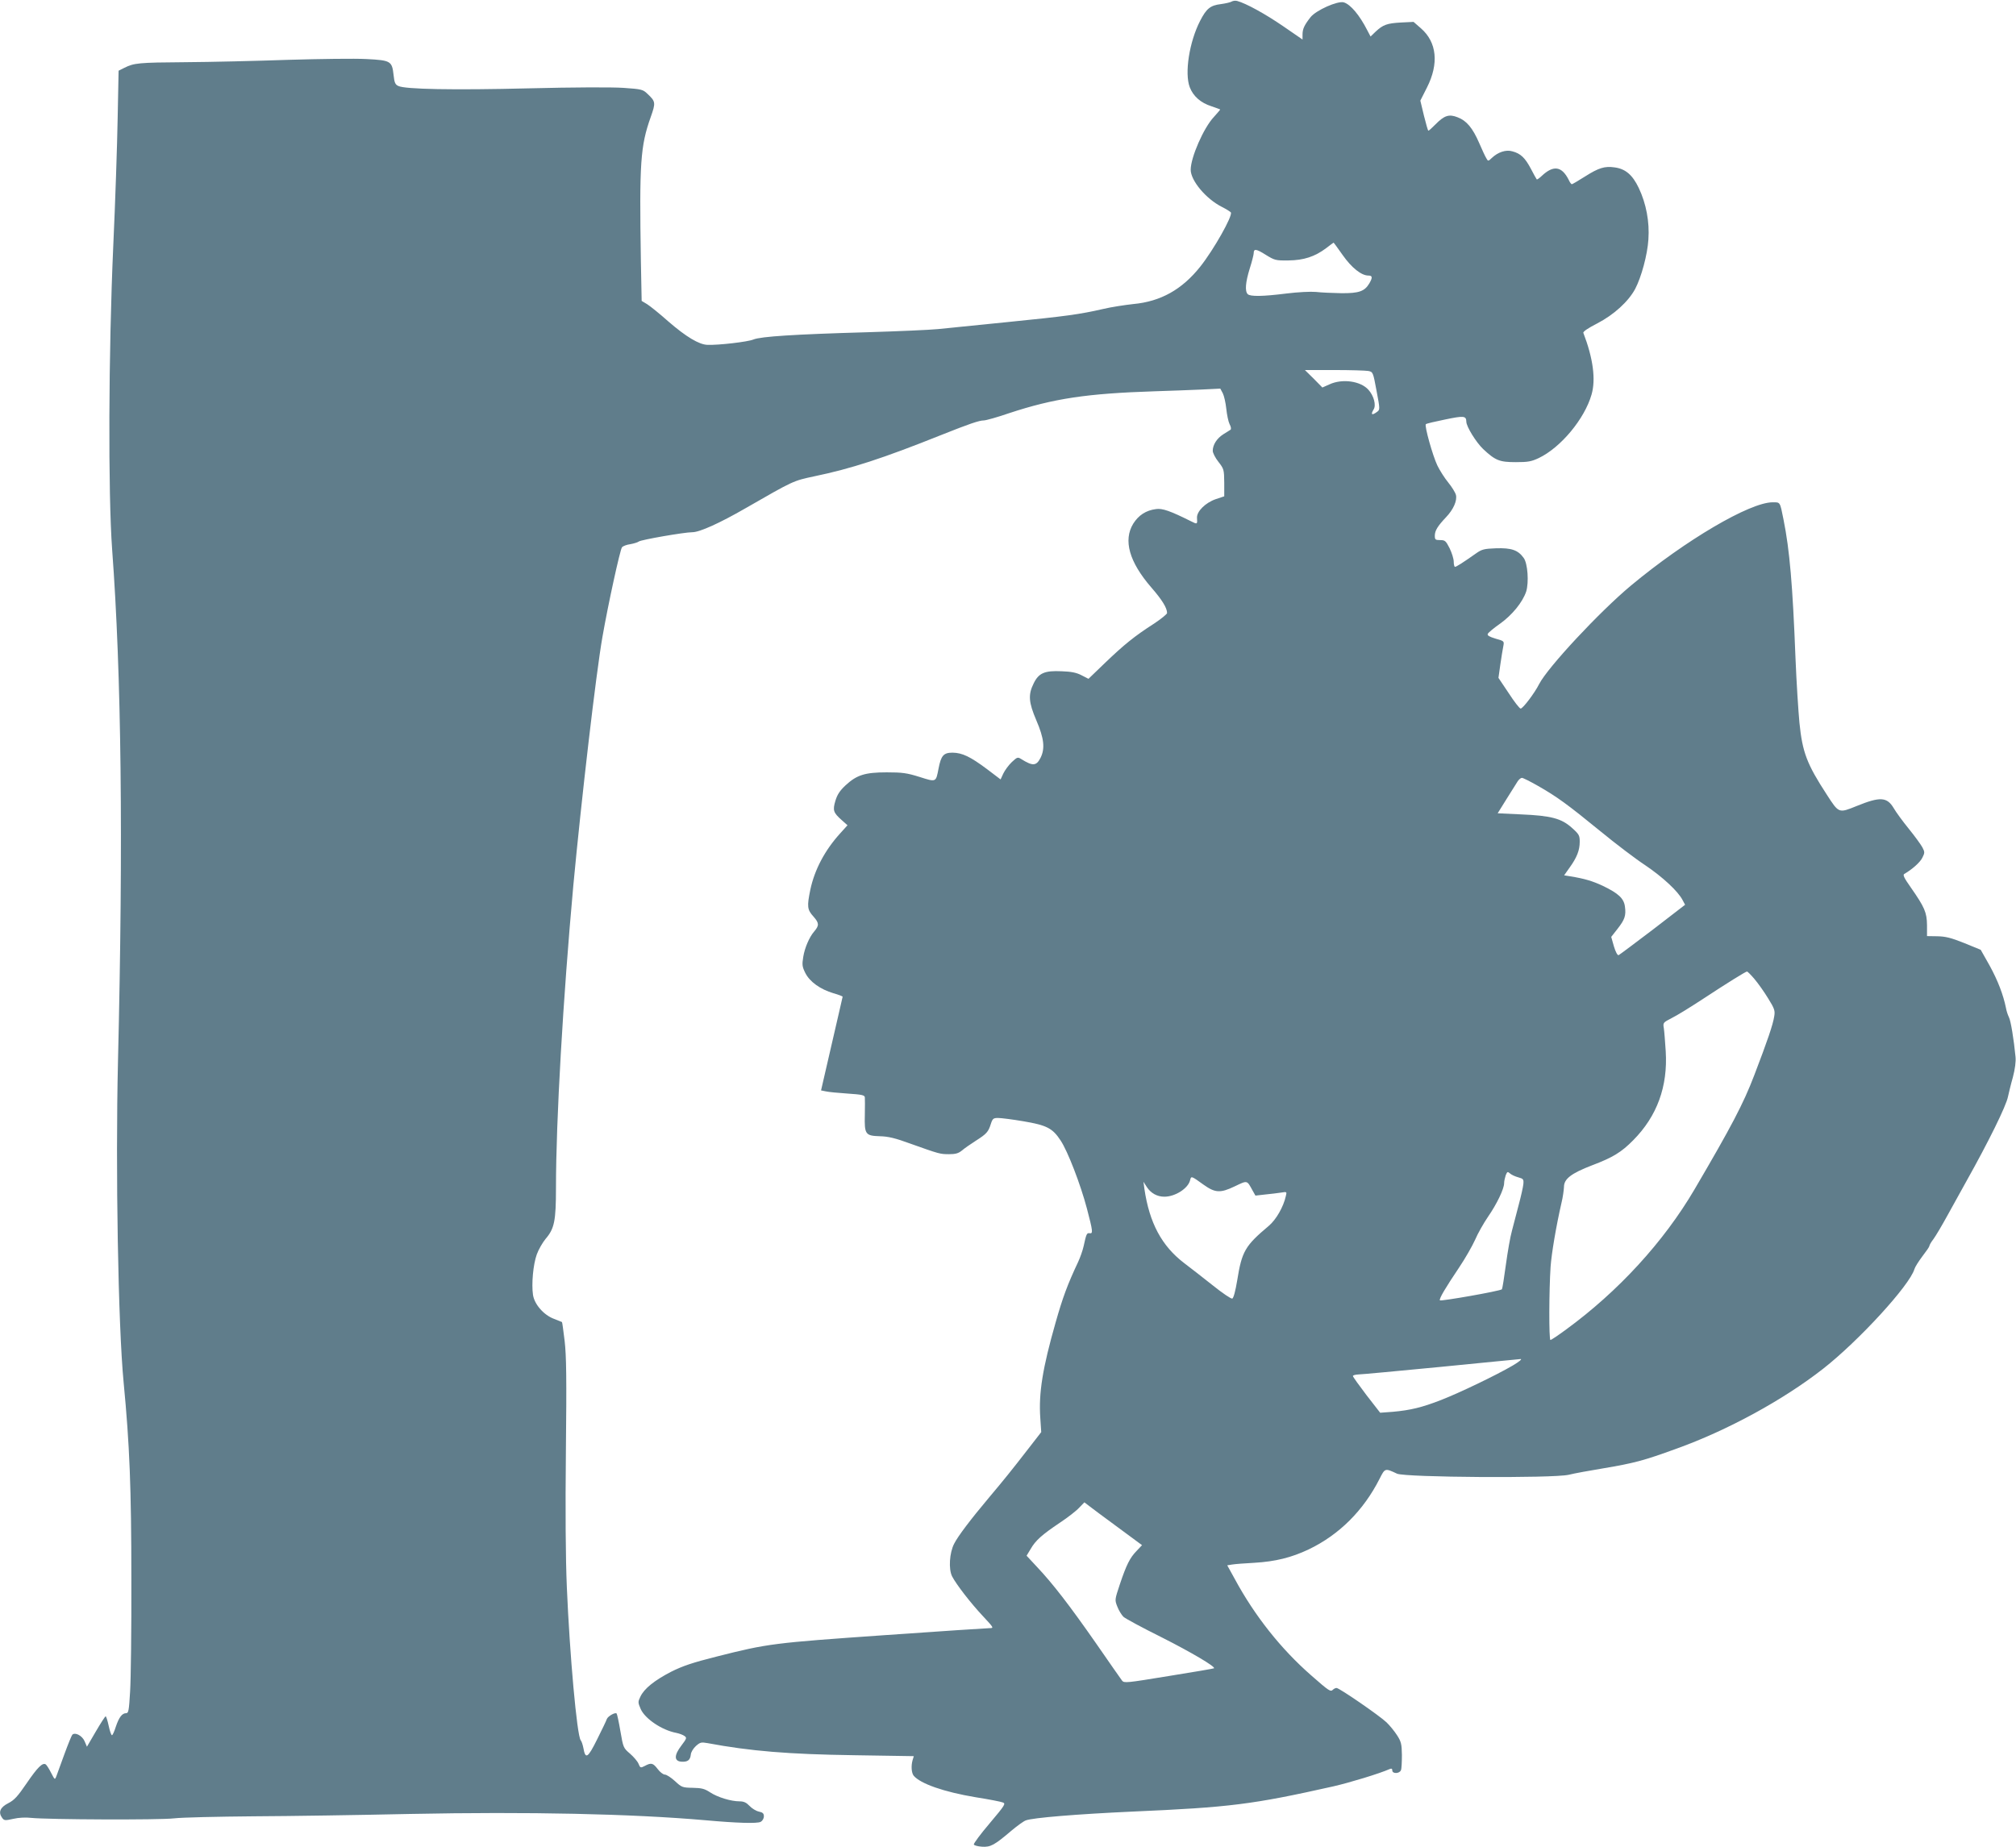 <?xml version="1.0" standalone="no"?>
<!DOCTYPE svg PUBLIC "-//W3C//DTD SVG 20010904//EN"
 "http://www.w3.org/TR/2001/REC-SVG-20010904/DTD/svg10.dtd">
<svg version="1.0" xmlns="http://www.w3.org/2000/svg"
 width="1280pt" height="1173pt" viewBox="0 0 1280 1173"
 preserveAspectRatio="xMidYMid meet">
<g transform="translate(0,1173) scale(0.1,-0.1)"
fill="#607d8b" stroke="none">
<path d="M7820 11720 c-8 -5 -39 -12 -68 -16 -67 -8 -92 -28 -132 -106 -69
-134 -100 -333 -66 -422 22 -57 69 -99 138 -121 29 -10 54 -19 55 -20 2 -1
-17 -22 -40 -48 -65 -69 -147 -257 -147 -335 0 -69 97 -185 198 -236 28 -14
53 -30 57 -35 13 -21 -109 -237 -194 -344 -116 -146 -252 -222 -426 -238 -54
-6 -140 -19 -190 -31 -153 -35 -236 -46 -604 -83 -196 -20 -396 -40 -446 -45
-49 -5 -252 -14 -450 -20 -459 -13 -675 -27 -721 -46 -35 -15 -224 -37 -293
-34 -53 2 -135 51 -247 148 -55 49 -116 98 -135 110 l-35 21 -5 258 c-10 618
-3 725 62 908 33 93 32 100 -20 149 -29 28 -37 30 -153 38 -73 5 -319 4 -598
-3 -485 -12 -789 -6 -831 15 -20 9 -25 22 -30 69 -10 89 -17 94 -172 102 -73
4 -296 1 -497 -5 -201 -7 -495 -14 -655 -15 -297 -2 -324 -5 -386 -36 l-36
-18 -6 -303 c-3 -167 -15 -532 -28 -813 -30 -673 -33 -1568 -7 -1925 59 -792
71 -1843 37 -3255 -16 -678 1 -1674 36 -2035 38 -396 49 -670 49 -1250 1 -316
-3 -637 -8 -713 -7 -120 -10 -137 -25 -137 -26 0 -46 -27 -66 -87 -9 -29 -20
-53 -24 -53 -5 0 -14 27 -21 60 -7 33 -16 60 -19 60 -4 0 -32 -44 -63 -97
l-56 -96 -15 35 c-15 35 -60 59 -78 41 -4 -4 -27 -60 -50 -123 -23 -63 -46
-126 -51 -140 -10 -25 -10 -24 -34 22 -13 26 -28 49 -34 53 -20 12 -51 -18
-120 -119 -58 -85 -79 -108 -118 -128 -51 -26 -64 -57 -39 -92 13 -18 18 -19
72 -7 33 8 80 10 113 6 107 -11 814 -14 907 -3 50 6 277 11 505 13 228 1 676
8 995 15 750 15 1405 1 1874 -40 200 -18 329 -22 351 -10 11 6 20 21 20 35 0
18 -7 25 -32 30 -18 4 -44 20 -59 36 -20 21 -36 29 -63 29 -55 0 -140 26 -187
57 -35 23 -54 28 -111 29 -65 1 -70 3 -113 43 -24 22 -53 41 -64 41 -10 0 -31
16 -45 35 -30 39 -41 42 -82 20 -27 -14 -29 -13 -40 14 -6 15 -31 44 -54 64
-42 36 -43 38 -61 143 -10 59 -21 109 -24 112 -9 9 -55 -17 -62 -35 -3 -10
-31 -68 -62 -130 -59 -119 -74 -128 -87 -54 -4 20 -11 42 -17 49 -24 30 -70
545 -88 972 -8 188 -10 483 -6 865 5 463 3 604 -8 699 -8 65 -15 119 -17 120
-2 1 -24 10 -50 20 -65 24 -125 92 -134 153 -10 69 1 192 24 256 11 31 37 76
56 99 56 65 66 114 66 325 0 428 45 1203 110 1918 51 544 144 1347 185 1580
36 207 112 554 124 569 6 8 30 17 53 20 23 4 48 12 54 17 14 11 289 59 340 59
46 0 174 58 337 152 308 177 302 174 437 203 236 49 435 114 805 262 178 71
242 93 272 93 12 0 85 20 160 46 285 94 495 125 923 139 96 3 230 8 297 11
l121 6 16 -30 c8 -16 18 -60 22 -98 4 -38 13 -82 21 -98 9 -16 11 -31 6 -35
-5 -3 -26 -17 -46 -29 -41 -26 -67 -67 -67 -105 0 -13 16 -45 36 -70 35 -45
36 -49 37 -133 l0 -86 -54 -18 c-66 -23 -121 -78 -119 -118 3 -42 2 -43 -37
-23 -132 66 -183 84 -223 78 -64 -8 -111 -39 -145 -93 -64 -105 -26 -242 115
-405 68 -78 100 -130 100 -162 0 -7 -37 -37 -82 -67 -125 -80 -192 -135 -310
-248 l-107 -103 -43 22 c-32 17 -65 24 -128 26 -107 5 -145 -11 -177 -77 -36
-72 -32 -120 17 -235 49 -114 56 -178 27 -237 -27 -53 -49 -55 -124 -8 -21 13
-25 12 -59 -20 -20 -19 -44 -52 -54 -73 l-17 -37 -87 66 c-106 79 -156 103
-218 104 -57 0 -73 -18 -89 -101 -17 -88 -14 -87 -121 -53 -80 25 -109 29
-208 29 -139 0 -191 -17 -262 -83 -36 -34 -52 -58 -64 -98 -18 -61 -13 -75 41
-123 l36 -32 -47 -52 c-97 -107 -162 -230 -189 -357 -22 -107 -20 -127 20
-171 36 -41 37 -56 5 -94 -31 -35 -61 -105 -70 -162 -8 -49 -7 -62 13 -102 28
-56 95 -104 179 -129 32 -9 58 -19 58 -22 -1 -3 -31 -138 -69 -300 l-68 -295
30 -6 c16 -4 78 -10 138 -14 91 -6 109 -10 110 -24 1 -9 1 -59 0 -111 -3 -124
3 -133 95 -136 53 -1 99 -12 194 -47 185 -66 189 -67 246 -67 40 0 59 5 81 23
15 13 55 41 88 62 69 44 80 56 96 107 11 34 16 38 46 38 19 0 91 -9 161 -21
148 -25 185 -44 236 -122 45 -67 127 -280 167 -432 38 -145 40 -161 17 -157
-18 3 -21 -5 -38 -83 -6 -27 -22 -72 -35 -100 -67 -142 -98 -226 -143 -385
-82 -287 -108 -447 -97 -605 l6 -90 -83 -107 c-110 -142 -153 -195 -248 -308
-116 -138 -198 -246 -222 -294 -30 -58 -36 -161 -13 -207 27 -52 118 -170 197
-254 68 -73 69 -75 41 -75 -15 0 -318 -20 -673 -45 -700 -49 -734 -53 -1058
-135 -155 -39 -217 -60 -291 -97 -106 -55 -171 -107 -195 -158 -16 -33 -16
-37 2 -79 28 -62 135 -134 225 -151 20 -4 44 -13 53 -20 16 -11 14 -16 -20
-61 -46 -60 -47 -98 -1 -102 40 -3 57 9 61 44 1 17 16 40 32 55 27 24 34 26
73 19 273 -51 514 -71 932 -77 l379 -6 -8 -26 c-10 -36 -7 -80 7 -98 43 -51
191 -103 394 -137 83 -13 160 -28 172 -33 20 -7 14 -17 -83 -132 -58 -68 -103
-129 -101 -135 2 -6 25 -12 51 -14 55 -4 80 10 188 102 37 31 77 60 91 65 44
17 327 40 677 56 619 27 762 45 1275 160 101 23 293 81 358 110 12 5 17 3 17
-9 0 -22 46 -21 55 2 4 9 6 53 6 97 -1 69 -5 85 -31 125 -16 25 -46 62 -67 82
-44 42 -299 218 -317 218 -7 0 -17 -5 -23 -11 -15 -15 -24 -9 -138 91 -191
167 -358 377 -485 612 l-48 87 31 5 c18 3 81 8 141 11 134 8 235 33 345 85
194 93 348 247 450 448 35 69 34 69 111 33 52 -24 992 -30 1090 -7 36 9 135
27 220 41 195 33 254 48 465 125 323 116 677 309 930 507 225 176 550 530 580
633 4 14 27 50 51 82 24 31 44 60 44 65 0 5 11 25 26 44 14 19 55 88 91 154
36 66 90 163 119 215 139 248 252 477 263 535 5 22 18 78 31 123 14 53 20 101
17 130 -11 113 -30 229 -42 252 -7 14 -16 41 -19 60 -17 83 -51 172 -103 267
l-57 101 -105 43 c-85 34 -119 42 -171 43 l-65 1 0 70 c-1 80 -15 113 -103
239 -43 61 -52 80 -41 86 49 28 102 75 115 104 15 30 15 35 0 64 -9 17 -48 71
-87 119 -39 48 -82 107 -95 130 -43 72 -86 75 -236 14 -114 -46 -112 -47 -189
72 -127 195 -155 269 -174 457 -7 74 -19 259 -25 410 -18 463 -37 686 -76 880
-23 115 -20 110 -69 110 -145 0 -554 -241 -900 -529 -200 -167 -529 -520 -583
-626 -28 -56 -103 -155 -117 -155 -7 0 -41 44 -76 98 l-65 97 12 85 c7 47 15
99 19 117 6 31 5 32 -49 47 -39 12 -54 20 -50 30 3 8 38 37 78 65 77 55 143
136 166 204 18 58 10 179 -16 214 -36 50 -78 64 -175 61 -76 -3 -90 -6 -128
-33 -85 -60 -125 -85 -133 -85 -4 0 -8 15 -8 33 0 18 -12 56 -26 85 -24 47
-29 52 -60 52 -31 0 -34 3 -34 28 0 32 18 61 71 117 47 49 72 106 63 142 -4
15 -26 51 -49 79 -23 28 -54 77 -69 108 -30 63 -83 253 -73 262 3 4 59 17 123
30 120 25 133 23 134 -14 0 -31 62 -131 107 -174 78 -73 104 -83 208 -83 77 0
98 4 145 26 140 67 291 249 335 403 28 96 10 231 -52 392 -3 8 31 31 88 60
106 55 198 139 241 219 39 74 78 217 84 314 8 112 -14 228 -61 327 -40 84 -85
122 -154 131 -62 9 -101 -3 -186 -57 -44 -28 -82 -50 -85 -50 -4 0 -13 12 -20
28 -44 87 -97 95 -172 24 -15 -14 -29 -24 -31 -21 -2 2 -19 32 -37 67 -37 70
-65 97 -118 111 -40 12 -91 -5 -130 -42 -23 -22 -24 -22 -35 -2 -7 11 -27 54
-45 96 -42 97 -81 143 -137 164 -55 22 -85 12 -142 -46 -21 -21 -40 -39 -44
-39 -3 0 -15 43 -28 95 l-23 96 42 83 c77 152 63 288 -38 376 l-47 41 -81 -4
c-88 -5 -113 -14 -161 -59 l-31 -30 -21 40 c-49 96 -106 164 -149 177 -39 11
-176 -50 -211 -94 -40 -51 -51 -75 -51 -111 l0 -31 -125 86 c-111 76 -232 143
-290 159 -11 3 -27 1 -35 -4z m705 -1610 c57 -81 119 -130 163 -130 26 0 28
-12 6 -50 -30 -50 -65 -63 -178 -62 -55 1 -128 4 -161 8 -34 3 -115 -1 -187
-10 -151 -19 -230 -20 -246 -4 -19 19 -14 76 13 163 14 44 25 88 25 97 0 30
16 28 76 -10 57 -35 63 -37 144 -36 98 1 168 24 240 78 25 19 46 35 47 35 1 1
27 -35 58 -79z m163 -736 c29 -6 30 -7 52 -126 22 -116 22 -120 4 -133 -33
-25 -43 -19 -23 14 18 27 2 87 -32 125 -49 56 -166 73 -248 35 l-45 -20 -55
56 -56 55 186 0 c103 0 200 -3 217 -6z m1077 -2635 c121 -69 188 -118 395
-287 96 -79 225 -177 286 -217 111 -75 208 -165 237 -221 l16 -30 -205 -158
c-113 -86 -211 -159 -217 -162 -7 -2 -19 19 -30 56 l-17 60 40 51 c46 59 55
84 47 142 -7 52 -42 84 -142 132 -65 30 -114 45 -207 60 l-37 6 34 48 c47 65
65 111 65 165 0 40 -4 48 -50 89 -66 59 -131 77 -323 85 l-148 7 56 90 c31 50
63 100 71 113 8 12 20 22 27 22 7 0 53 -23 102 -51z m1374 -1226 c23 -27 62
-82 87 -123 41 -66 45 -79 39 -114 -8 -53 -42 -153 -127 -375 -69 -181 -146
-327 -380 -726 -195 -332 -484 -647 -814 -888 -50 -37 -95 -67 -100 -67 -10 0
-9 317 1 465 6 84 35 257 69 405 9 36 15 82 16 102 0 51 45 86 180 138 130 49
185 83 259 158 152 153 221 342 207 566 -4 61 -9 127 -12 146 -6 35 -5 36 51
65 31 15 118 69 193 118 158 104 274 176 284 177 4 0 25 -21 47 -47z m-1499
-1260 c32 -9 35 -12 32 -44 -2 -19 -15 -77 -29 -129 -14 -52 -33 -126 -43
-165 -11 -38 -28 -137 -39 -218 -11 -82 -22 -151 -25 -155 -11 -11 -391 -78
-394 -70 -5 11 34 77 122 208 39 58 84 137 102 177 17 40 54 105 82 146 56 81
102 177 102 213 0 12 5 35 10 50 10 24 12 25 28 11 9 -8 33 -19 52 -24z
m-1998 -47 c73 -52 106 -54 196 -11 84 40 78 41 115 -26 l18 -32 62 7 c34 3
79 9 100 12 38 6 38 6 31 -22 -15 -69 -62 -150 -108 -189 -151 -127 -171 -161
-201 -348 -11 -66 -23 -111 -31 -114 -7 -3 -63 35 -124 84 -61 48 -142 112
-181 141 -143 109 -221 255 -253 472 l-6 45 21 -33 c26 -40 66 -62 112 -62 68
0 150 52 163 104 7 29 7 29 86 -28z m1963 -1148 c-106 -62 -337 -173 -455
-219 -123 -48 -196 -65 -306 -75 l-81 -6 -87 112 c-47 62 -86 116 -86 121 0 5
15 9 33 10 17 0 253 22 522 48 270 27 499 49 510 50 11 0 -11 -18 -50 -41z
m-2507 -1028 l153 -113 -34 -36 c-43 -44 -65 -88 -107 -213 -32 -97 -33 -98
-16 -141 9 -24 27 -53 39 -65 12 -11 121 -70 242 -130 188 -95 344 -187 333
-197 -2 -2 -131 -24 -287 -49 -269 -44 -284 -46 -297 -29 -8 10 -82 117 -166
238 -169 242 -273 377 -374 484 l-66 71 26 43 c31 54 70 89 186 167 50 33 105
76 122 95 l33 34 30 -23 c16 -13 99 -74 183 -136z"/>
</g>
</svg>
